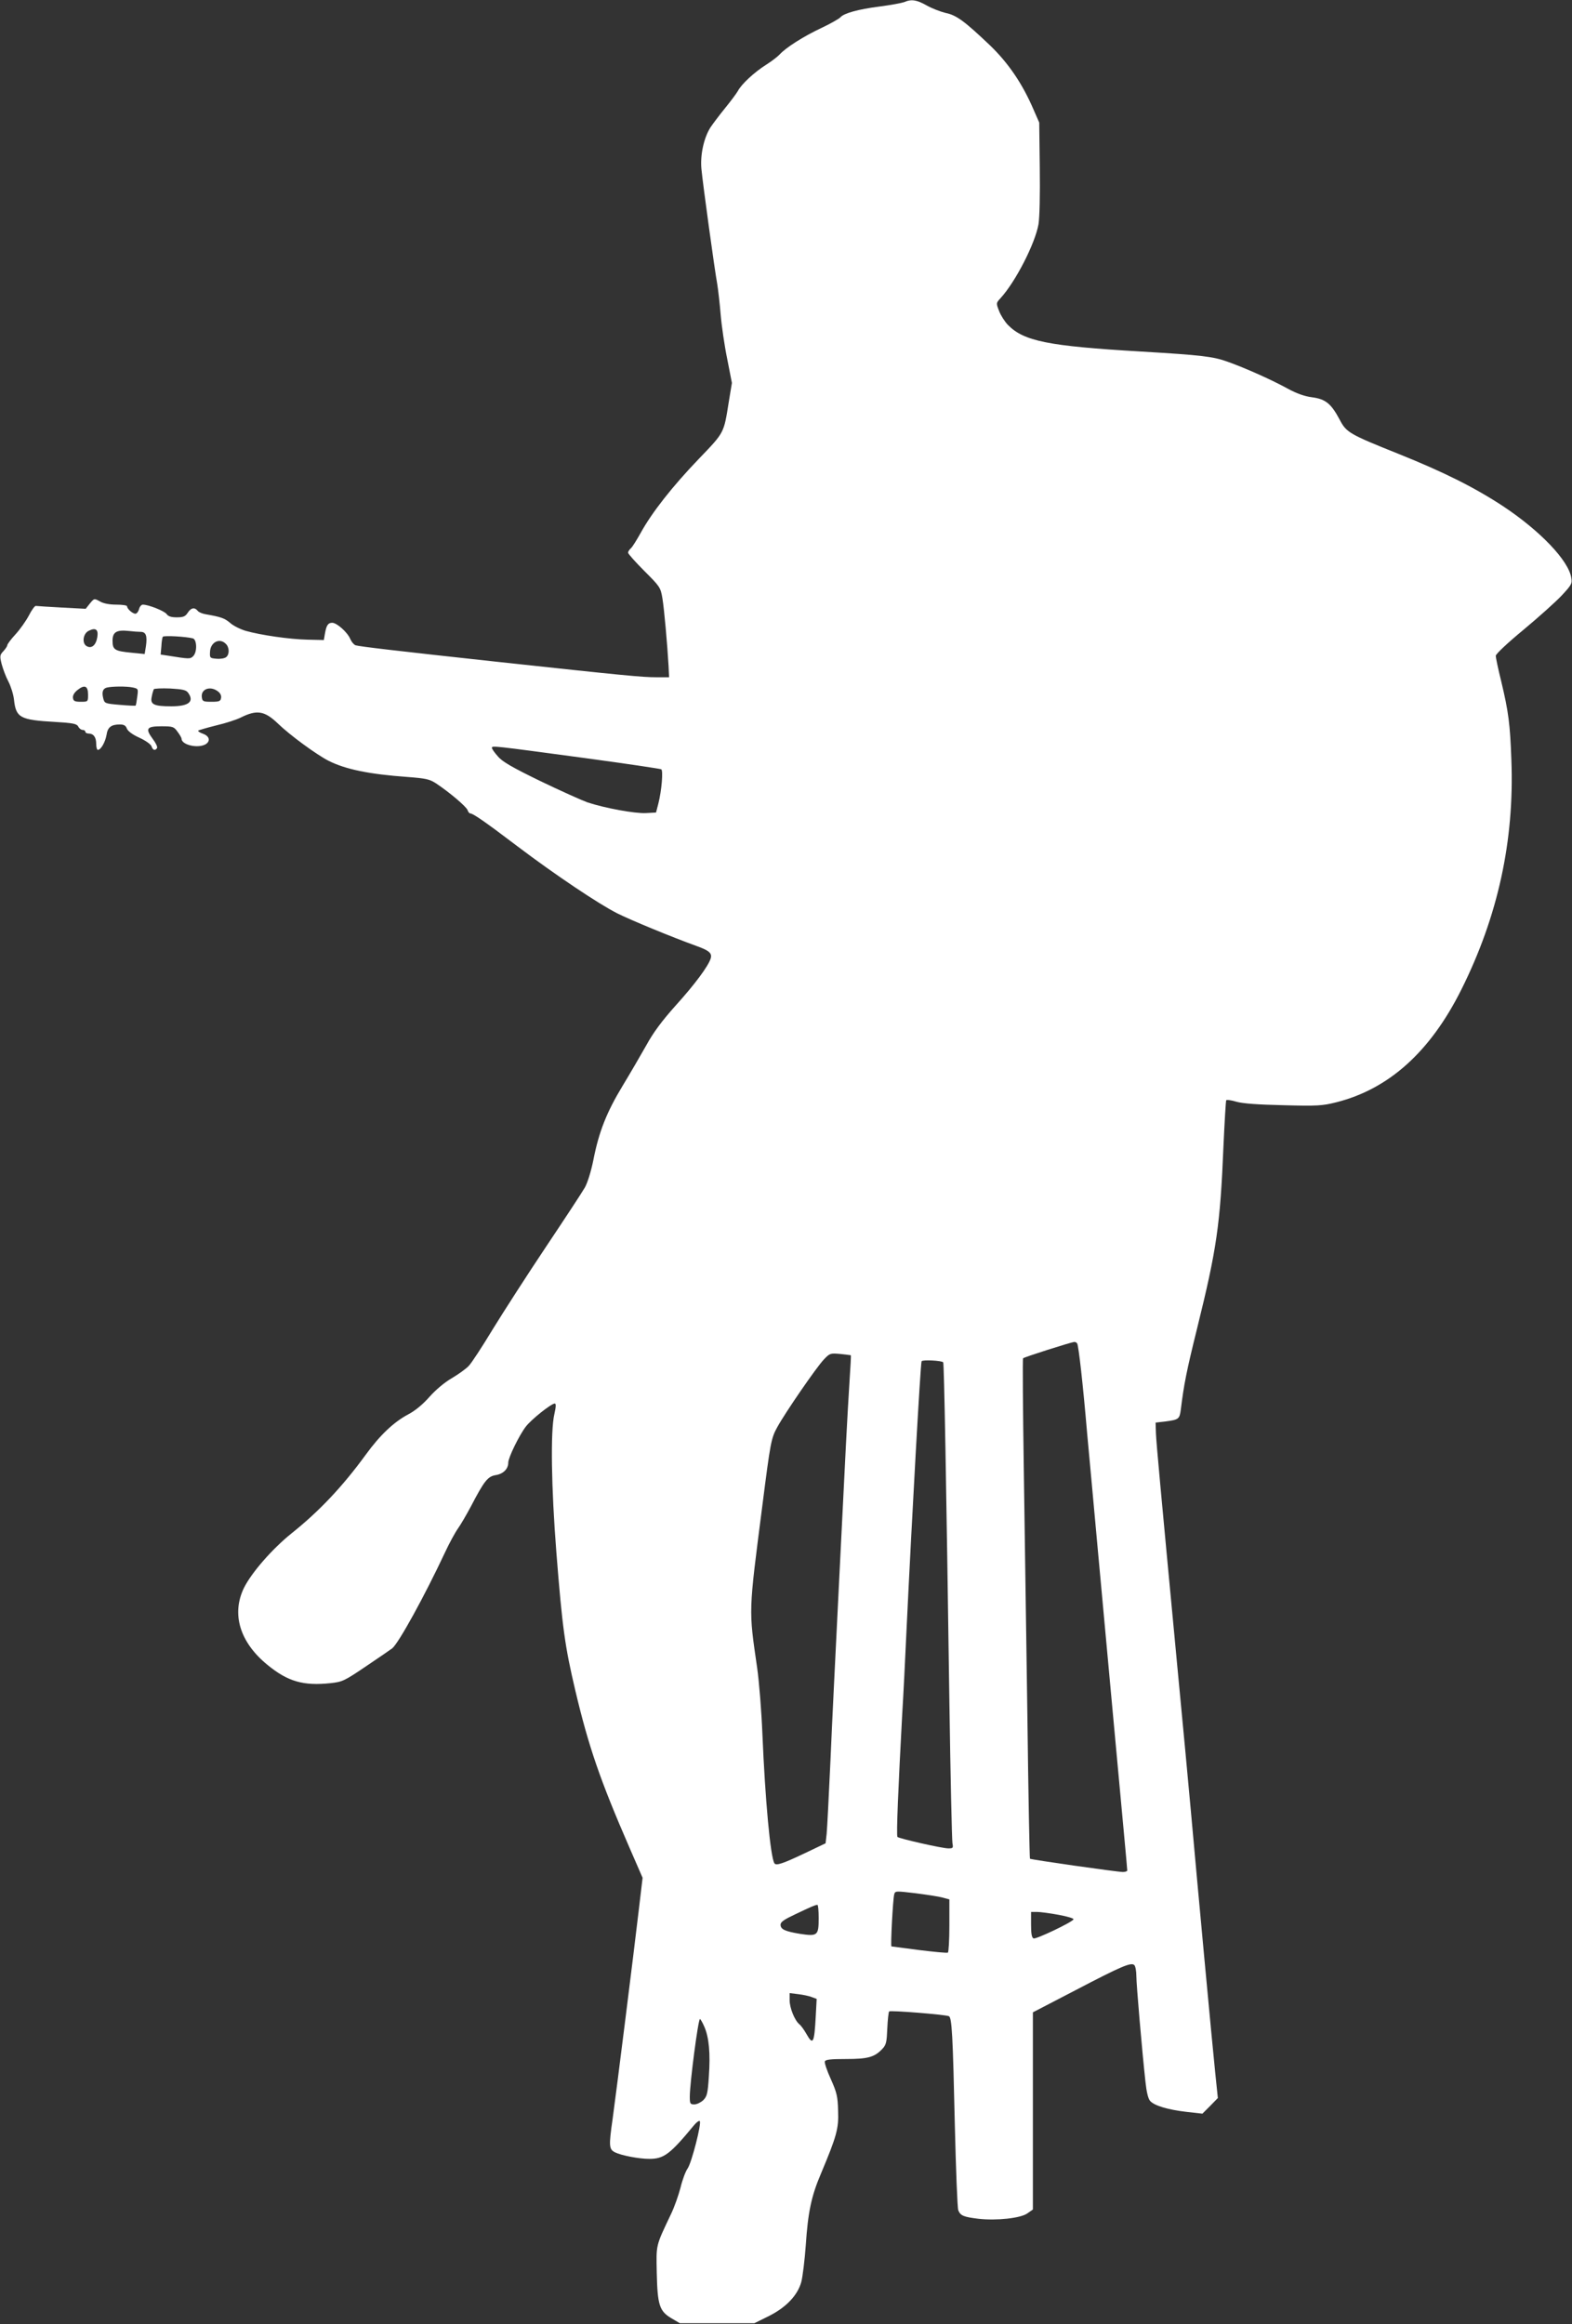 <?xml version="1.0" standalone="no"?>
<!DOCTYPE svg PUBLIC "-//W3C//DTD SVG 20010904//EN"
 "http://www.w3.org/TR/2001/REC-SVG-20010904/DTD/svg10.dtd">
<svg version="1.0" xmlns="http://www.w3.org/2000/svg"
 width="866pt" height="1280pt" viewBox="0 0 866 1280"
 preserveAspectRatio="xMidYMid meet">
<rect x="0" y="0" width="866" height="1280" fill="#333333" stroke="none"/>
<g transform="translate(0,1280) scale(0.1,-0.1)"
fill="#ffffff" stroke="none">
<path d="M4980 12788 c-14 -5 -74 -16 -135 -24 -118 -15 -196 -37 -215 -59 -7
-8 -54 -35 -105 -59 -98 -46 -197 -109 -230 -146 -11 -12 -45 -38 -75 -57 -65
-41 -136 -107 -155 -144 -8 -14 -40 -57 -71 -95 -31 -38 -67 -86 -81 -107 -36
-58 -56 -150 -49 -227 8 -85 73 -558 87 -633 5 -31 14 -107 19 -169 5 -61 21
-171 36 -244 l26 -133 -17 -103 c-28 -176 -23 -167 -166 -316 -145 -151 -258
-295 -319 -406 -23 -41 -47 -80 -55 -86 -8 -7 -15 -18 -15 -24 0 -6 40 -51 89
-100 86 -86 90 -91 100 -150 10 -60 27 -252 34 -373 l3 -63 -69 0 c-80 0 -173
9 -877 85 -562 61 -757 84 -781 91 -9 3 -22 18 -29 34 -15 37 -74 90 -100 90
-23 0 -32 -14 -40 -60 l-6 -35 -89 2 c-99 2 -259 25 -343 49 -29 9 -68 28 -85
44 -30 25 -48 32 -134 47 -18 3 -38 11 -44 19 -17 21 -37 17 -55 -11 -13 -20
-24 -25 -60 -25 -30 0 -47 5 -56 18 -12 17 -100 52 -131 52 -8 0 -18 -11 -21
-25 -4 -14 -13 -25 -20 -25 -16 0 -46 27 -46 41 0 5 -27 9 -59 9 -38 0 -71 6
-91 18 -31 17 -31 17 -55 -12 l-23 -29 -132 7 c-73 4 -137 8 -143 9 -5 1 -23
-23 -38 -53 -16 -30 -49 -77 -74 -104 -25 -27 -45 -54 -45 -60 0 -5 -10 -20
-21 -32 -20 -21 -21 -27 -10 -71 7 -26 23 -70 37 -96 14 -27 28 -72 31 -100
11 -100 33 -112 226 -123 100 -6 119 -10 128 -25 5 -11 16 -19 24 -19 8 0 15
-4 15 -10 0 -5 8 -10 18 -10 27 0 42 -20 42 -57 0 -18 4 -33 9 -33 17 0 41 43
48 83 6 42 26 57 73 57 23 0 33 -6 39 -23 6 -14 31 -33 69 -50 35 -16 64 -37
67 -48 7 -21 20 -25 30 -9 4 6 -7 29 -24 51 -42 57 -33 69 48 69 63 0 69 -2
89 -30 12 -16 22 -33 22 -38 0 -34 87 -55 131 -32 30 17 24 46 -13 59 -17 6
-29 14 -26 17 3 3 48 16 100 29 52 12 112 32 134 43 88 44 131 38 204 -32 67
-65 215 -173 280 -206 93 -47 224 -74 433 -89 104 -8 123 -12 160 -36 72 -48
166 -127 173 -147 3 -10 10 -18 15 -18 15 0 83 -47 261 -182 209 -158 447
-317 548 -368 78 -39 299 -130 437 -180 70 -25 87 -40 78 -69 -13 -42 -87
-142 -192 -258 -77 -86 -125 -151 -162 -219 -30 -53 -88 -153 -131 -224 -88
-145 -131 -254 -161 -408 -13 -64 -32 -125 -47 -152 -14 -25 -110 -171 -213
-325 -103 -154 -235 -359 -294 -455 -58 -96 -118 -188 -133 -203 -15 -16 -57
-46 -94 -68 -40 -23 -88 -64 -122 -102 -36 -41 -78 -76 -116 -96 -81 -43 -157
-115 -236 -224 -127 -174 -255 -310 -408 -432 -107 -86 -220 -216 -262 -300
-70 -144 -23 -300 129 -424 112 -92 198 -117 348 -101 65 7 76 12 197 94 70
47 134 91 143 98 36 30 178 288 290 527 24 52 57 112 72 133 15 21 47 76 71
121 74 142 93 166 138 173 41 7 68 34 68 69 0 27 60 150 96 197 30 40 141 128
160 128 8 0 7 -17 -2 -58 -22 -92 -17 -405 11 -762 33 -418 47 -516 104 -759
74 -312 136 -493 300 -870 l71 -163 -21 -177 c-25 -215 -124 -1006 -144 -1150
-22 -152 -20 -168 13 -185 34 -17 131 -36 189 -36 80 0 114 25 246 185 14 17
28 27 32 23 11 -11 -45 -230 -67 -261 -11 -15 -29 -63 -39 -105 -11 -42 -34
-108 -53 -147 -85 -179 -81 -165 -78 -323 4 -178 15 -211 81 -250 l46 -27 206
0 205 0 75 37 c98 48 162 115 183 189 8 30 19 122 25 204 12 180 30 269 84
395 86 205 98 247 94 345 -2 79 -7 100 -40 174 -21 46 -36 90 -33 98 4 10 33
13 117 13 120 0 157 10 200 56 21 22 24 38 27 112 2 48 7 90 10 94 7 7 304
-17 329 -26 17 -7 22 -105 33 -598 6 -246 14 -458 19 -471 12 -30 29 -37 112
-47 99 -11 232 3 269 30 l30 21 0 543 0 543 233 121 c258 135 309 156 326 139
6 -6 11 -33 11 -59 0 -47 31 -408 50 -582 6 -57 15 -95 26 -107 23 -26 97 -48
199 -60 l89 -10 43 43 42 43 -14 135 c-15 141 -102 1079 -135 1450 -11 119
-44 479 -75 800 -95 1005 -114 1213 -117 1275 l-2 60 52 6 c76 10 80 13 87 66
17 138 31 210 90 448 108 437 127 568 145 1004 6 134 13 247 15 251 2 4 28 1
57 -8 36 -10 120 -16 259 -19 186 -5 214 -3 290 16 290 73 518 278 689 620
202 404 293 821 276 1266 -7 198 -16 266 -56 433 -17 68 -30 131 -30 140 0 10
65 71 151 142 83 69 178 154 211 189 55 59 60 67 54 99 -15 95 -171 258 -374
393 -160 105 -326 188 -577 289 -272 109 -288 118 -325 189 -47 88 -77 113
-152 123 -41 5 -85 21 -133 47 -85 47 -232 113 -330 148 -82 30 -146 37 -480
57 -512 30 -645 57 -733 147 -17 18 -39 52 -48 76 -17 43 -17 44 8 71 83 91
190 300 209 407 6 37 9 161 7 311 l-3 249 -32 73 c-61 142 -139 256 -240 353
-139 132 -184 166 -245 178 -28 7 -75 25 -103 41 -55 31 -84 36 -125 18z
m-4444 -3497 c-7 -44 -31 -65 -58 -50 -28 15 -21 70 11 85 38 19 54 7 47 -35z
m239 29 c29 0 37 -22 29 -78 l-7 -44 -71 7 c-94 9 -106 16 -106 66 0 48 22 61
89 54 24 -3 54 -5 66 -5z m288 -36 c22 -7 24 -76 1 -98 -16 -16 -21 -16 -139
3 l-40 6 4 45 c1 25 5 49 8 53 5 8 128 1 166 -9z m181 -30 c20 -19 21 -58 2
-73 -8 -7 -32 -11 -53 -9 -36 3 -38 4 -36 38 2 53 53 79 87 44z m-759 -279 c0
-40 0 -40 -40 -40 -33 0 -41 4 -43 21 -2 14 7 29 24 43 40 32 59 24 59 -24z
m245 39 c32 -7 32 -7 26 -52 -3 -25 -7 -47 -9 -48 -1 -2 -40 0 -87 4 -81 7
-84 8 -91 35 -9 35 -3 54 19 60 27 7 107 8 142 1z m306 -29 c36 -49 4 -75 -92
-75 -96 0 -118 10 -108 53 3 18 9 36 11 41 3 4 44 6 91 4 68 -4 87 -8 98 -23z
m162 9 c15 -10 22 -24 20 -37 -3 -19 -9 -22 -53 -22 -45 0 -50 2 -53 24 -7 45
44 65 86 35z m2031 -370 c222 -30 409 -58 414 -61 11 -7 2 -117 -16 -188 l-13
-50 -56 -3 c-61 -3 -225 27 -322 59 -33 12 -151 65 -261 118 -152 74 -208 106
-232 135 -18 20 -33 41 -33 47 0 13 -1 13 519 -57z m2705 -3223 c8 -13 32
-224 55 -496 12 -126 39 -426 61 -665 22 -239 58 -631 80 -870 22 -239 49
-531 60 -649 11 -118 20 -218 20 -223 0 -4 -11 -8 -24 -8 -31 0 -507 68 -512
73 -2 2 -9 350 -14 773 -6 423 -15 1041 -20 1373 -5 333 -7 607 -4 610 6 7
262 88 281 90 6 1 14 -3 17 -8z m-1247 -65 c2 -1 -2 -65 -7 -142 -5 -76 -14
-236 -20 -354 -6 -118 -24 -478 -40 -800 -16 -322 -37 -742 -45 -935 -9 -192
-18 -374 -21 -404 l-6 -53 -111 -53 c-124 -59 -162 -72 -171 -57 -22 36 -51
352 -66 712 -5 124 -18 288 -29 365 -47 325 -48 296 29 895 44 345 48 369 82
430 45 82 216 330 256 372 33 35 36 36 91 31 31 -3 57 -7 58 -7z m509 -39 c5
-5 17 -663 34 -1866 6 -415 14 -767 17 -783 5 -26 3 -28 -23 -28 -34 0 -271
54 -280 63 -7 6 5 283 26 672 6 94 17 314 25 490 29 606 76 1449 82 1458 5 9
110 4 119 -6z m-3 -2948 l37 -10 0 -144 c0 -79 -4 -146 -8 -149 -5 -3 -76 4
-158 14 -82 11 -151 20 -153 20 -6 0 8 260 15 286 5 20 7 20 117 7 62 -8 129
-18 150 -24z m-683 -113 c0 -96 -6 -101 -101 -87 -85 14 -109 25 -109 51 0 15
21 29 83 58 84 40 106 50 120 51 4 1 7 -32 7 -73z m1322 18 c49 -9 85 -20 82
-25 -10 -17 -206 -110 -220 -105 -10 4 -14 25 -14 76 l0 70 33 0 c17 0 71 -7
119 -16z m-1360 -453 l27 -10 -5 -93 c-8 -152 -15 -165 -52 -99 -12 21 -29 45
-38 52 -26 21 -54 90 -54 133 l0 39 48 -6 c26 -3 59 -10 74 -16z m-592 -163
c26 -59 34 -147 25 -274 -6 -94 -10 -110 -31 -131 -13 -12 -35 -23 -49 -23
-23 0 -25 4 -25 43 0 73 46 427 56 427 3 0 14 -19 24 -42z"/>
</g>
</svg>
